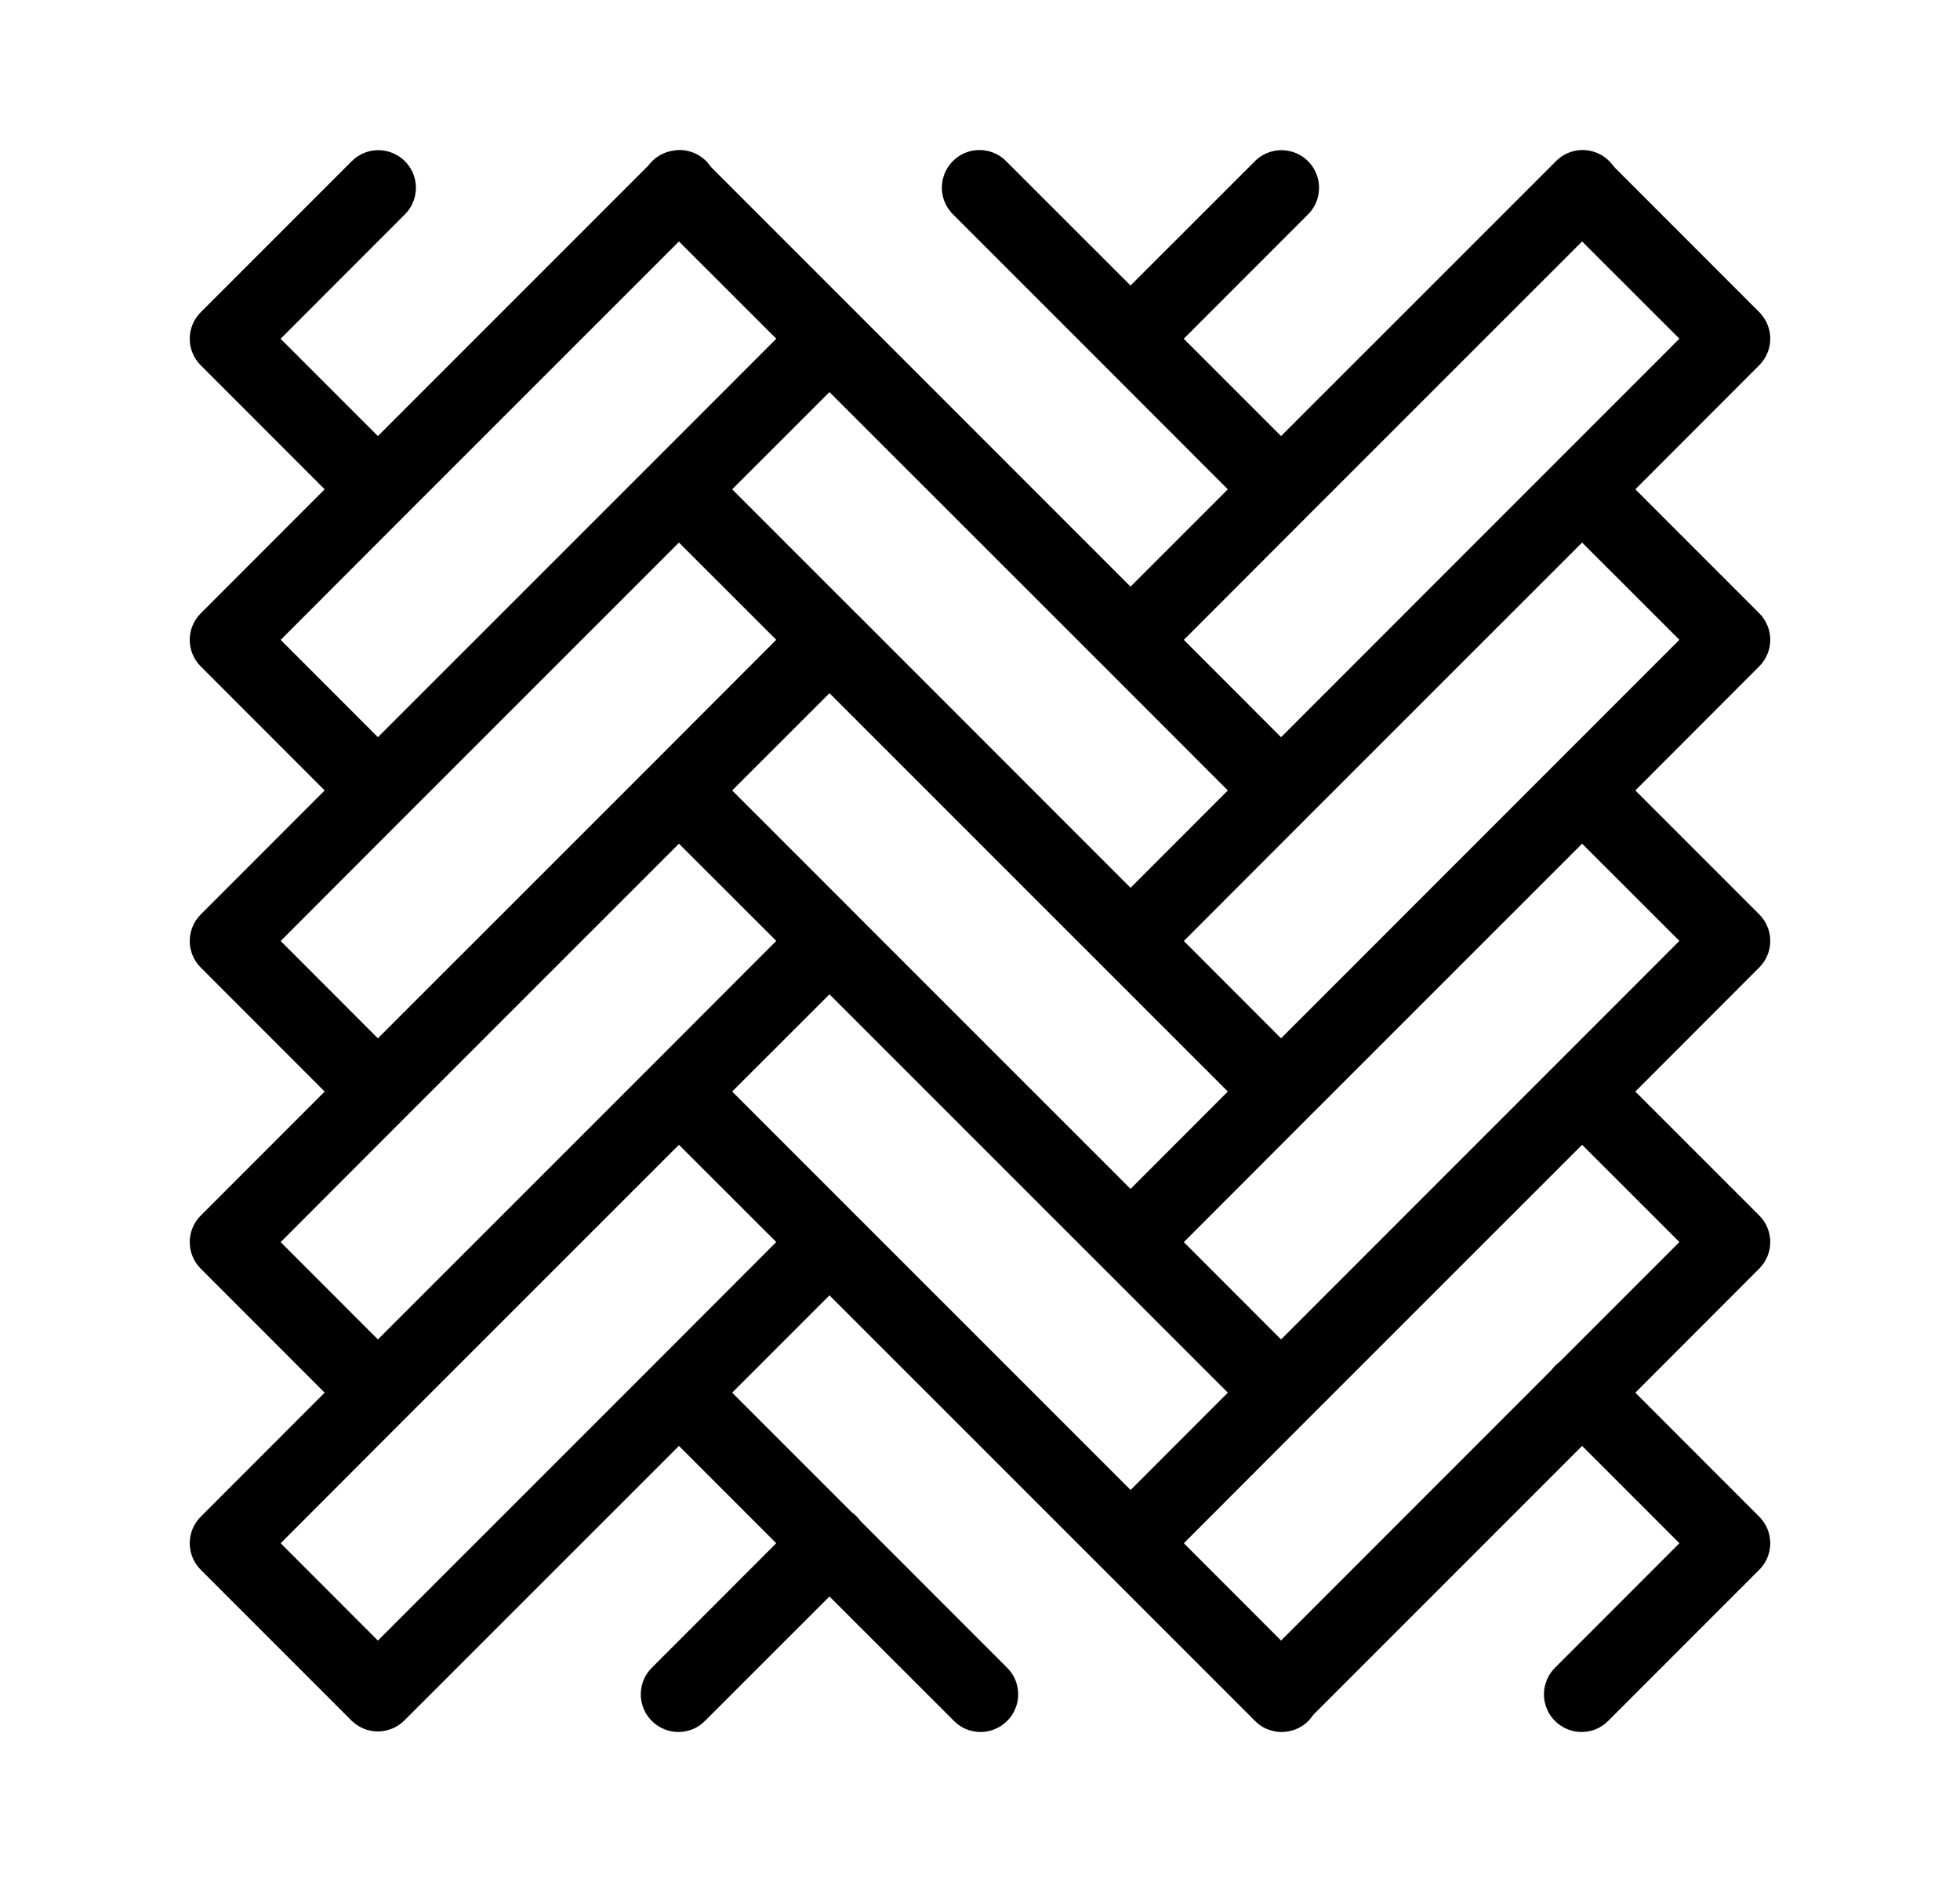 <svg width="25" height="24" viewBox="0 0 25 24" fill="none" xmlns="http://www.w3.org/2000/svg">
<g id="icons8-sol-en-bois 1">
<path id="Vector" d="M8.655 1.913C8.632 1.914 8.609 1.917 8.586 1.921C8.523 1.93 8.462 1.952 8.408 1.985C8.353 2.018 8.306 2.062 8.268 2.113L4.82 5.561L3.579 4.32L5.159 2.739C5.229 2.672 5.276 2.585 5.295 2.49C5.315 2.396 5.305 2.297 5.267 2.208C5.229 2.119 5.166 2.043 5.084 1.991C5.003 1.939 4.907 1.913 4.811 1.915C4.686 1.919 4.568 1.971 4.481 2.061L2.561 3.981C2.471 4.071 2.42 4.193 2.42 4.32C2.42 4.447 2.471 4.569 2.561 4.659L4.141 6.24L2.561 7.821C2.471 7.911 2.42 8.033 2.42 8.16C2.42 8.287 2.471 8.409 2.561 8.499L4.141 10.08L2.561 11.661C2.471 11.751 2.42 11.873 2.42 12C2.42 12.127 2.471 12.249 2.561 12.339L4.141 13.92L2.561 15.501C2.471 15.591 2.42 15.713 2.42 15.84C2.42 15.967 2.471 16.089 2.561 16.179L4.141 17.76L2.561 19.341C2.471 19.431 2.42 19.553 2.42 19.68C2.42 19.807 2.471 19.929 2.561 20.019L4.481 21.939C4.571 22.029 4.693 22.08 4.82 22.08C4.947 22.08 5.069 22.029 5.159 21.939L8.66 18.439L9.901 19.68L8.321 21.261C8.275 21.305 8.238 21.358 8.213 21.416C8.187 21.475 8.174 21.538 8.173 21.602C8.172 21.666 8.185 21.729 8.209 21.788C8.233 21.848 8.269 21.901 8.314 21.946C8.359 21.991 8.413 22.027 8.472 22.051C8.531 22.076 8.594 22.088 8.658 22.087C8.722 22.086 8.785 22.073 8.844 22.048C8.902 22.022 8.955 21.985 8.999 21.939L10.58 20.359L12.161 21.939C12.205 21.985 12.258 22.022 12.316 22.048C12.375 22.073 12.438 22.086 12.502 22.087C12.566 22.088 12.629 22.076 12.688 22.051C12.748 22.027 12.801 21.991 12.846 21.946C12.892 21.901 12.927 21.848 12.951 21.788C12.976 21.729 12.988 21.666 12.987 21.602C12.986 21.538 12.973 21.475 12.948 21.416C12.922 21.358 12.886 21.305 12.839 21.261L10.976 19.397C10.945 19.354 10.908 19.317 10.865 19.286L9.339 17.76L10.58 16.519L14.073 20.011C14.076 20.014 14.078 20.017 14.081 20.019L16.001 21.939C16.051 21.992 16.112 22.032 16.18 22.057C16.248 22.082 16.32 22.092 16.392 22.085C16.464 22.078 16.534 22.056 16.596 22.018C16.658 21.981 16.71 21.93 16.75 21.869L20.18 18.439L21.421 19.68L19.841 21.261C19.795 21.305 19.758 21.358 19.733 21.416C19.707 21.475 19.694 21.538 19.693 21.602C19.692 21.666 19.705 21.729 19.729 21.788C19.753 21.848 19.789 21.901 19.834 21.946C19.879 21.991 19.933 22.027 19.992 22.051C20.051 22.076 20.114 22.088 20.178 22.087C20.242 22.086 20.305 22.073 20.364 22.048C20.422 22.022 20.475 21.985 20.519 21.939L22.439 20.019C22.529 19.929 22.58 19.807 22.58 19.68C22.58 19.553 22.529 19.431 22.439 19.341L20.859 17.76L22.439 16.178C22.529 16.088 22.58 15.966 22.58 15.839C22.58 15.712 22.529 15.59 22.439 15.5L20.859 13.92L22.439 12.338C22.529 12.248 22.58 12.126 22.58 11.999C22.58 11.872 22.529 11.75 22.439 11.66L20.859 10.08L22.439 8.498C22.529 8.408 22.58 8.286 22.58 8.159C22.58 8.032 22.529 7.91 22.439 7.82L20.859 6.24L22.439 4.658C22.529 4.568 22.58 4.446 22.58 4.319C22.58 4.192 22.529 4.07 22.439 3.98L20.584 2.124C20.539 2.058 20.478 2.004 20.407 1.967C20.335 1.93 20.256 1.912 20.175 1.913C20.049 1.916 19.928 1.969 19.841 2.061L16.34 5.561L15.099 4.32L16.679 2.739C16.749 2.672 16.796 2.585 16.815 2.49C16.834 2.396 16.825 2.297 16.787 2.208C16.749 2.119 16.686 2.043 16.604 1.991C16.523 1.939 16.427 1.913 16.331 1.915C16.206 1.919 16.088 1.971 16.001 2.061L14.42 3.641L12.839 2.061C12.795 2.014 12.742 1.978 12.683 1.952C12.624 1.927 12.56 1.914 12.496 1.913C12.4 1.913 12.306 1.941 12.227 1.994C12.147 2.048 12.085 2.124 12.049 2.213C12.013 2.302 12.004 2.399 12.024 2.493C12.044 2.587 12.092 2.673 12.161 2.739L14.057 4.635C14.065 4.643 14.073 4.652 14.081 4.659L15.661 6.24L14.42 7.481L10.943 4.004C10.935 3.996 10.928 3.988 10.919 3.98L9.068 2.129C9.023 2.061 8.962 2.006 8.89 1.968C8.817 1.93 8.737 1.911 8.655 1.913ZM8.66 3.079L9.901 4.319V4.32L8.321 5.901L4.82 9.401L3.58 8.16L5.159 6.579L8.66 3.079ZM20.18 3.079L21.421 4.319L16.34 9.401L15.1 8.16L16.679 6.579L20.18 3.079ZM10.58 5L14.081 8.499L15.661 10.08L14.421 11.321H14.42L10.928 7.828L10.919 7.82L9.339 6.24L10.58 5ZM8.66 6.919L9.901 8.159L8.321 9.741L4.82 13.241L3.58 12L5.159 10.419L8.66 6.919ZM20.18 6.919L21.421 8.159L16.34 13.241L15.1 12L16.679 10.419L20.18 6.919ZM10.58 8.84L15.661 13.92L14.421 15.161H14.42L10.943 11.685C10.939 11.681 10.935 11.676 10.931 11.672L10.919 11.661C10.919 11.66 10.919 11.66 10.919 11.66L9.339 10.08L10.58 8.84ZM8.66 10.759L9.901 11.999L8.321 13.581L4.82 17.081L3.58 15.84L5.159 14.259L8.66 10.759ZM20.18 10.759L21.421 11.999L16.34 17.081L15.1 15.84L16.679 14.259L20.18 10.759ZM10.58 12.68L15.661 17.76L14.421 19.001L10.943 15.524C10.94 15.522 10.938 15.519 10.935 15.517L10.919 15.501V15.5L9.339 13.92L10.58 12.68ZM8.66 14.599L9.901 15.839L8.321 17.421L4.82 20.921L3.58 19.68L5.159 18.099L8.66 14.599ZM20.18 14.599L21.421 15.839L19.891 17.369C19.852 17.398 19.818 17.432 19.789 17.471L16.34 20.921L15.1 19.68L16.679 18.099L20.18 14.599Z" fill="black"/>
</g>
</svg>
